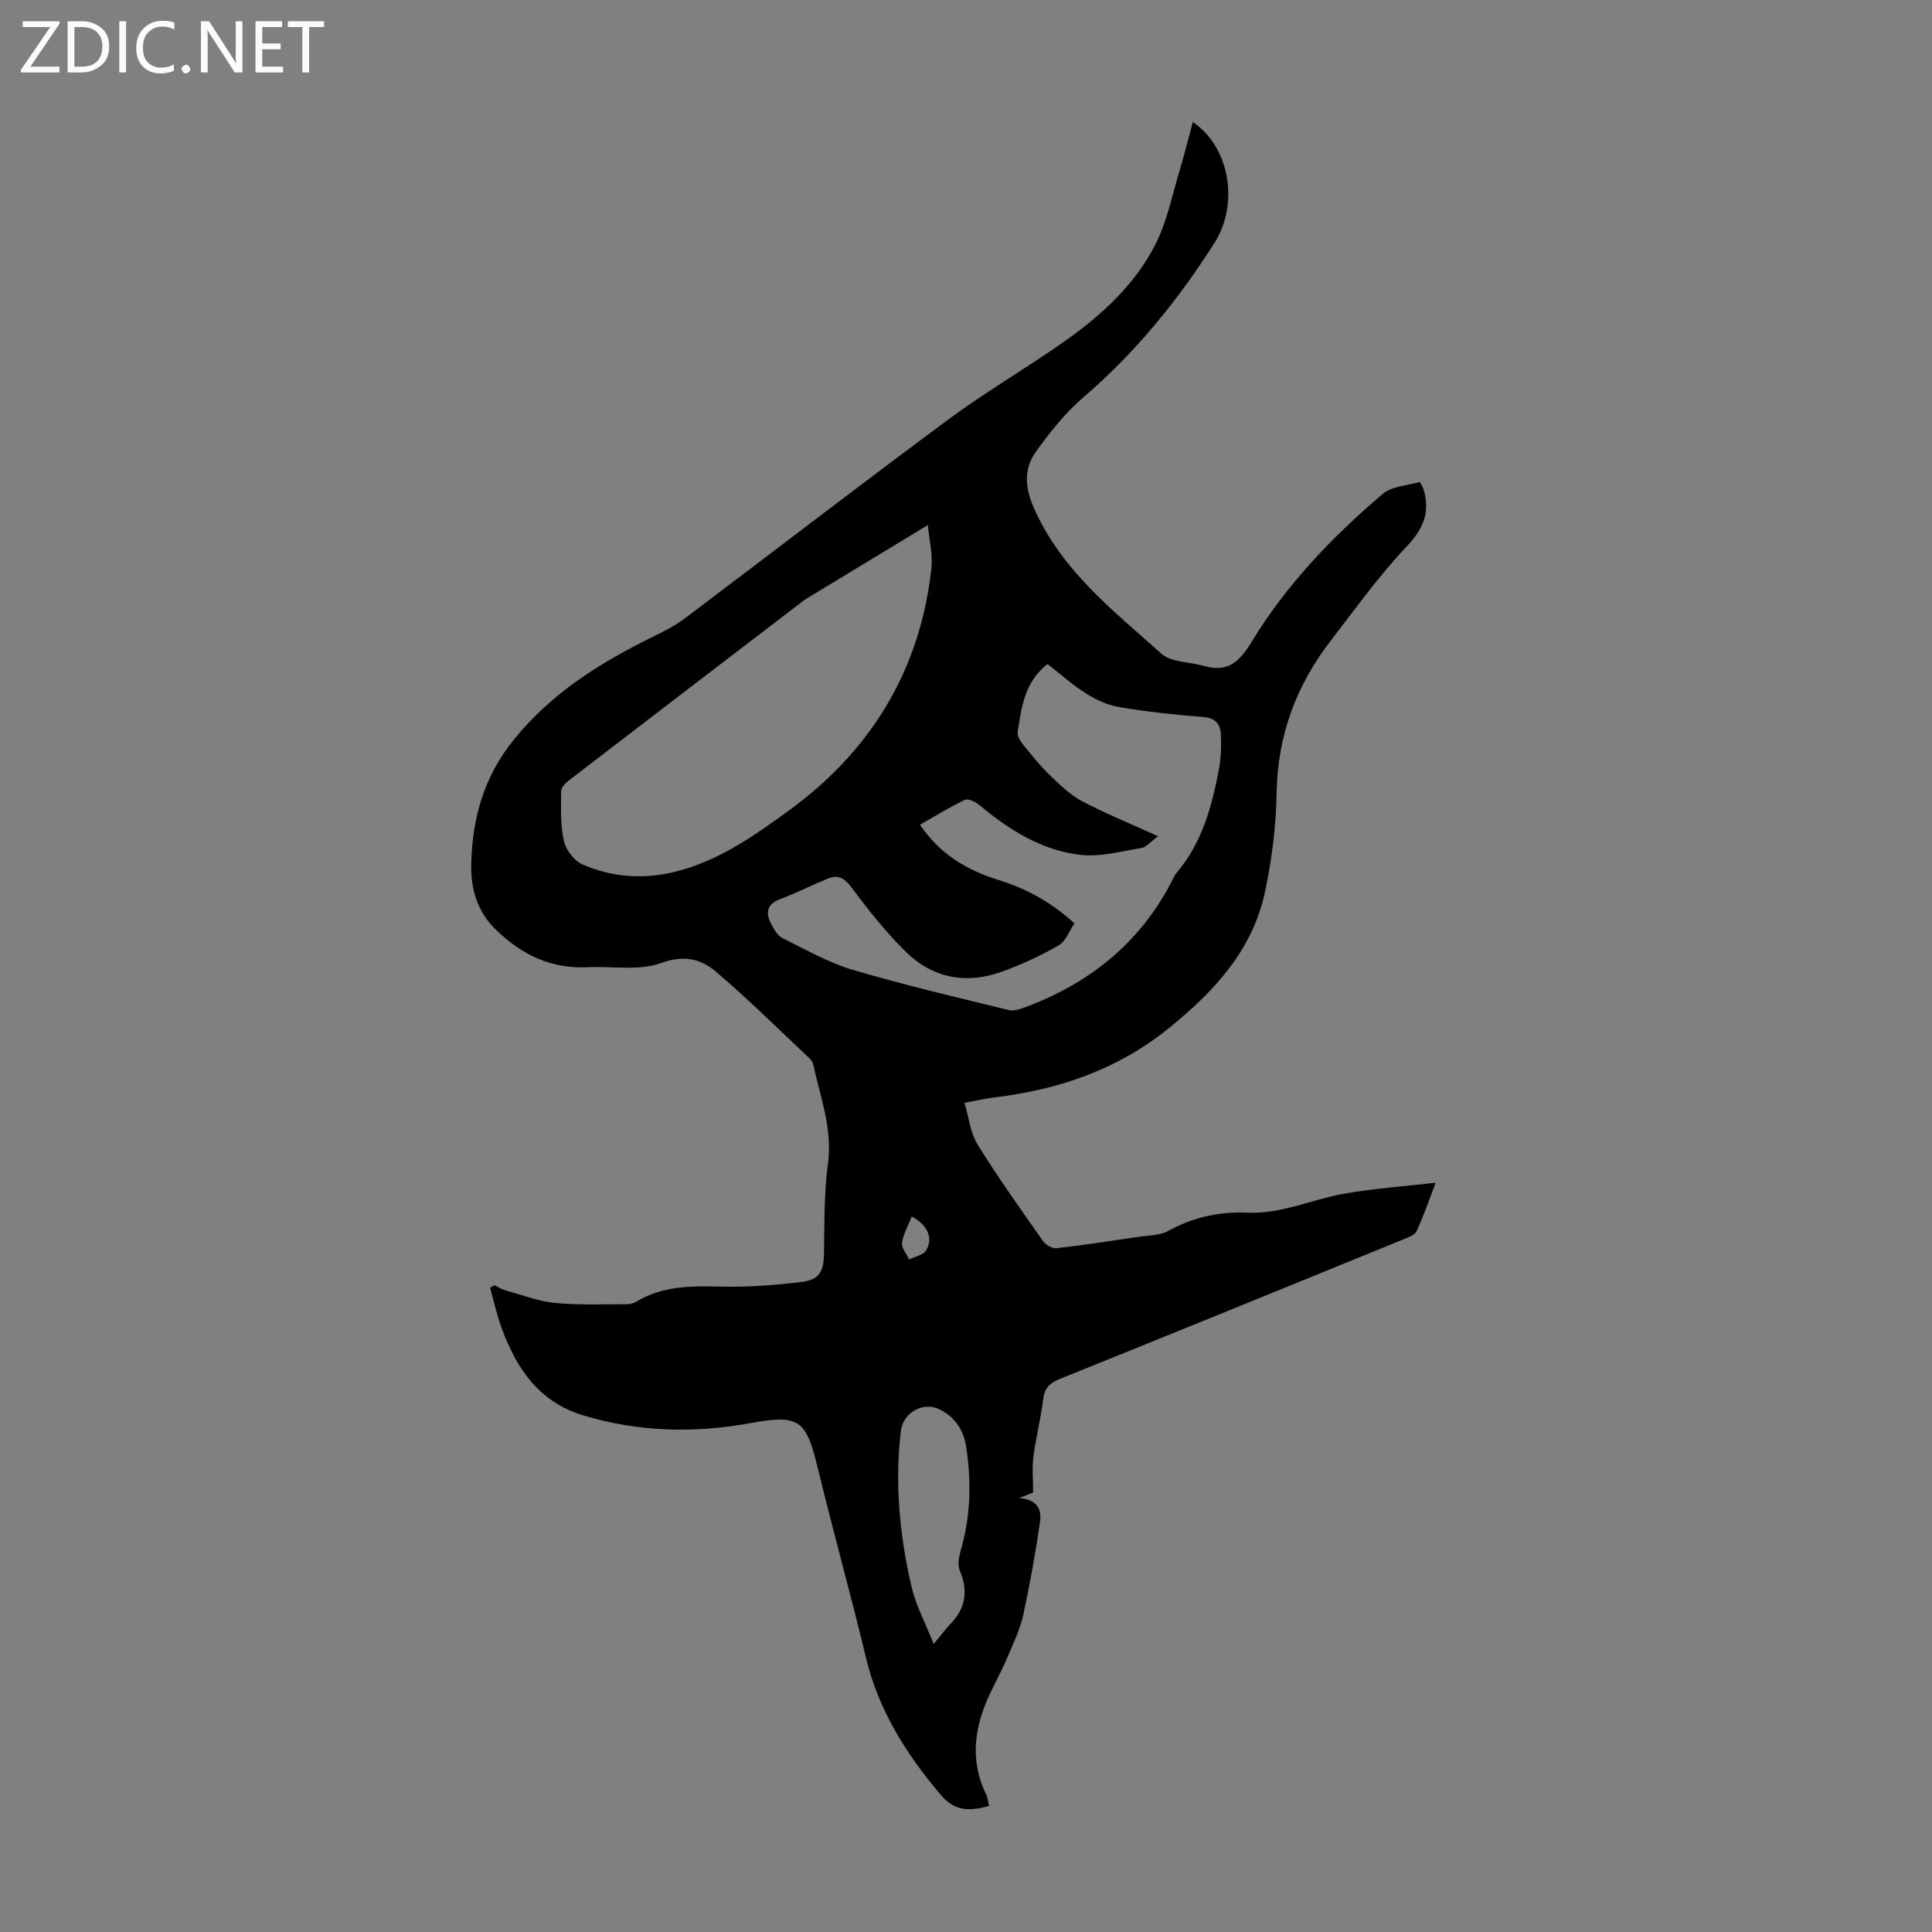 <svg enable-background="new 0 0 400 400" viewBox="0 0 400 400" xmlns="http://www.w3.org/2000/svg"><rect x="0" y="0" width="400" height="400" fill="#808080" stroke="none"/><g fill="#fbfafc"><path d="m12.4 4.8-6.1 9h6v1.2h-8v-.5l6.1-8.9h-5.7v-1.2h7.6v.4z"/><path d="m14 15v-10.6h3c1.6 0 2.9.5 4 1.4s1.6 2.2 1.6 3.8-.5 3-1.6 3.9-2.4 1.5-4 1.5zm1.4-9.4v8.2h1.6c1.3 0 2.4-.4 3.1-1.1s1.1-1.8 1.1-3.1-.4-2.3-1.2-3-1.8-1-3.1-1z"/><path d="m26.1 4.4v10.6h-1.4v-10.6z"/><path d="m36.1 14.6c-.8.4-1.8.6-2.9.6-1.5 0-2.7-.5-3.6-1.4s-1.4-2.2-1.4-3.8c0-1.7.5-3.1 1.5-4.1s2.3-1.6 3.9-1.6c1 0 1.8.1 2.5.4v1.4c-.8-.4-1.6-.6-2.5-.6-1.2 0-2.1.4-2.9 1.2s-1.1 1.8-1.1 3.2c0 1.3.3 2.3 1 3s1.6 1.1 2.7 1.1c1 0 2-.2 2.7-.7v1.3z"/><path d="m37.6 14.3c0-.2.1-.5.3-.6s.4-.3.6-.3c.3 0 .5.1.6.3s.3.4.3.6-.1.4-.3.6-.4.3-.6.3c-.3 0-.5-.1-.6-.3s-.3-.4-.3-.6z"/><path d="m50.2 15h-1.6l-5.3-8.2c-.2-.2-.3-.5-.4-.7 0 .2.1.7.1 1.5v7.4h-1.4v-10.6h1.7l5.2 8.1c.2.4.4.6.4.7 0-.3-.1-.8-.1-1.5v-7.3h1.4z"/><path d="m58.6 15h-5.7v-10.6h5.5v1.2h-4.1v3.4h3.8v1.2h-3.8v3.6h4.3z"/><path d="m67.1 5.6h-3.1v9.4h-1.4v-9.4h-3v-1.2h7.5z"/></g><path d="m102.41 266.1c.76.37 1.48.85 2.28 1.07 3.39.94 6.76 2.25 10.22 2.59 4.96.48 9.99.25 14.98.27.62 0 1.32-.22 1.86-.54 5.45-3.31 11.41-3.25 17.52-3.11 5.55.13 11.14-.29 16.66-.96 3.79-.46 4.63-2.25 4.68-6.06.09-6.15-.01-12.35.81-18.42.97-7.21-1.56-13.67-3.01-20.4-.11-.51-.43-1.07-.82-1.43-6.43-6.04-12.7-12.28-19.42-17.98-3.09-2.63-6.6-3.46-11.32-1.74-4.56 1.66-10.09.61-15.19.86-7.65.38-13.82-2.67-19.14-7.91-3.77-3.72-5.08-8.43-4.96-13.44.24-9.44 2.55-18 8.81-25.74 7.93-9.82 18.08-16.07 29.07-21.46 2.19-1.07 4.4-2.21 6.34-3.67 18.15-13.67 36.14-27.54 54.39-41.06 7.72-5.72 16.06-10.58 23.93-16.09 7.76-5.44 14.82-11.8 19.15-20.35 2.38-4.7 3.43-10.1 4.97-15.21 1-3.3 1.82-6.65 2.74-10.07 7.69 5.22 9.61 16.99 4.48 25.05-7.55 11.87-16.3 22.65-27.03 31.86-3.77 3.23-6.98 7.24-9.89 11.3-2.69 3.76-2.33 7.63-.25 12.2 5.76 12.66 16.32 20.85 26.17 29.67 2.05 1.83 5.84 1.69 8.8 2.54 4.93 1.41 7.32-.75 9.94-5.06 7.14-11.73 16.63-21.64 27.05-30.52 1.94-1.66 5.22-1.75 7.72-2.51.49.9.62 1.08.69 1.28 1.57 4.83.14 8.37-3.46 12.15-5.68 5.98-10.51 12.78-15.58 19.32-7.19 9.29-11.1 19.67-11.29 31.61-.11 6.89-.98 13.87-2.43 20.62-2.6 12.11-10.66 20.66-19.97 28.18-10.51 8.49-22.73 12.67-35.98 14.26-1.76.21-3.5.63-6.24 1.13.91 3.02 1.21 6.21 2.72 8.65 4.24 6.84 8.93 13.41 13.56 20 .55.78 1.9 1.55 2.78 1.45 5.65-.64 11.27-1.51 16.9-2.35 2.09-.31 4.43-.25 6.19-1.22 5.17-2.86 10.67-4.05 16.41-3.79 7 .31 13.24-2.7 19.88-3.9 6.02-1.09 12.16-1.5 19.11-2.3-1.5 3.92-2.56 7.05-3.95 10.03-.38.82-1.74 1.29-2.73 1.7-23.69 9.67-47.39 19.33-71.13 28.89-2.13.86-3.17 1.92-3.46 4.25-.49 3.99-1.5 7.91-2.02 11.9-.3 2.27-.05 4.61-.05 7.37-.18.07-1.08.43-2.89 1.15 4.08.27 4.66 2.68 4.3 5.08-.95 6.4-2.08 12.78-3.45 19.1-.6 2.77-1.85 5.42-2.96 8.06-1.04 2.47-2.25 4.87-3.45 7.27-3.55 7.1-4.94 14.3-1.28 21.83.33.67.38 1.47.6 2.4-3.93 1.08-7.01 1.25-10.07-2.37-7.11-8.42-12.79-17.41-15.4-28.28-3.18-13.25-6.86-26.39-10.07-39.63-2.37-9.79-3.93-10.8-13.91-8.97-11.59 2.12-23.11 1.83-34.51-1.59-9.24-2.78-13.86-9.7-16.95-18.09-1-2.71-1.61-5.57-2.4-8.36.33-.19.64-.35.95-.51zm89.69-157.39c-8.98 5.44-17.08 10.35-25.17 15.26-.38.23-.73.52-1.09.79-16 12.24-32 24.48-47.97 36.75-.73.56-1.68 1.49-1.69 2.25-.03 3.45-.18 7 .56 10.33.42 1.87 2.15 4.14 3.87 4.89 6.08 2.65 12.51 3.12 19.04 1.54 8.92-2.17 16.26-7.32 23.5-12.58 17.1-12.4 27.28-29 29.67-50.09.35-3.04-.46-6.21-.72-9.14zm30.36 82.47c-1.08 1.57-1.82 3.72-3.3 4.57-3.75 2.15-7.74 4-11.82 5.46-7.24 2.59-14.11 1.35-19.62-3.98-4.22-4.09-7.91-8.78-11.43-13.51-1.49-2-2.83-2.68-4.97-1.79-3.29 1.37-6.48 2.97-9.81 4.23-2.91 1.1-2.99 2.97-1.78 5.26.56 1.06 1.29 2.32 2.27 2.8 4.76 2.35 9.45 5.05 14.49 6.55 10.69 3.17 21.57 5.71 32.41 8.36 1.12.27 2.53-.28 3.71-.73 13.55-5.12 24.02-13.77 30.49-26.93.15-.3.35-.58.56-.83 5.18-6.11 7.2-13.54 8.67-21.15.48-2.48.56-5.1.42-7.63-.11-2.03-1.24-3.24-3.69-3.42-5.79-.44-11.59-1.08-17.31-2.04-2.4-.4-4.82-1.5-6.9-2.82-2.88-1.82-5.45-4.14-7.98-6.11-4.8 3.8-5.37 9.01-6.18 14.07-.12.77.48 1.82 1.04 2.51 1.82 2.25 3.64 4.52 5.72 6.53 2.03 1.96 4.14 4.01 6.6 5.3 4.88 2.58 10.02 4.66 15.71 7.25-1.56 1.14-2.42 2.28-3.45 2.44-4.24.69-8.63 1.92-12.77 1.41-7.94-.97-14.64-5.18-20.74-10.28-.8-.67-2.33-1.43-3.03-1.1-3.18 1.51-6.18 3.38-9.29 5.15 4.11 6.1 9.68 9.39 16.15 11.4 5.74 1.79 10.92 4.53 15.83 9.03zm-29.15 149.18c1.63-1.95 2.48-3.11 3.46-4.13 3.15-3.26 3.73-6.84 1.95-11.05-.49-1.15-.21-2.82.17-4.12 2.1-7.13 2.26-14.33 1.13-21.6-.53-3.41-2.3-6.05-5.42-7.63-3.44-1.74-7.64.62-8.09 4.46-1.28 10.91-.25 21.7 2.24 32.32.89 3.79 2.81 7.35 4.56 11.75zm-4.54-88.5c-.78 1.98-1.78 3.69-2.02 5.49-.14 1.05.95 2.26 1.49 3.41 1.2-.61 2.93-.91 3.51-1.89 1.51-2.54.3-5.27-2.98-7.01z" fill="#000001"/></svg>